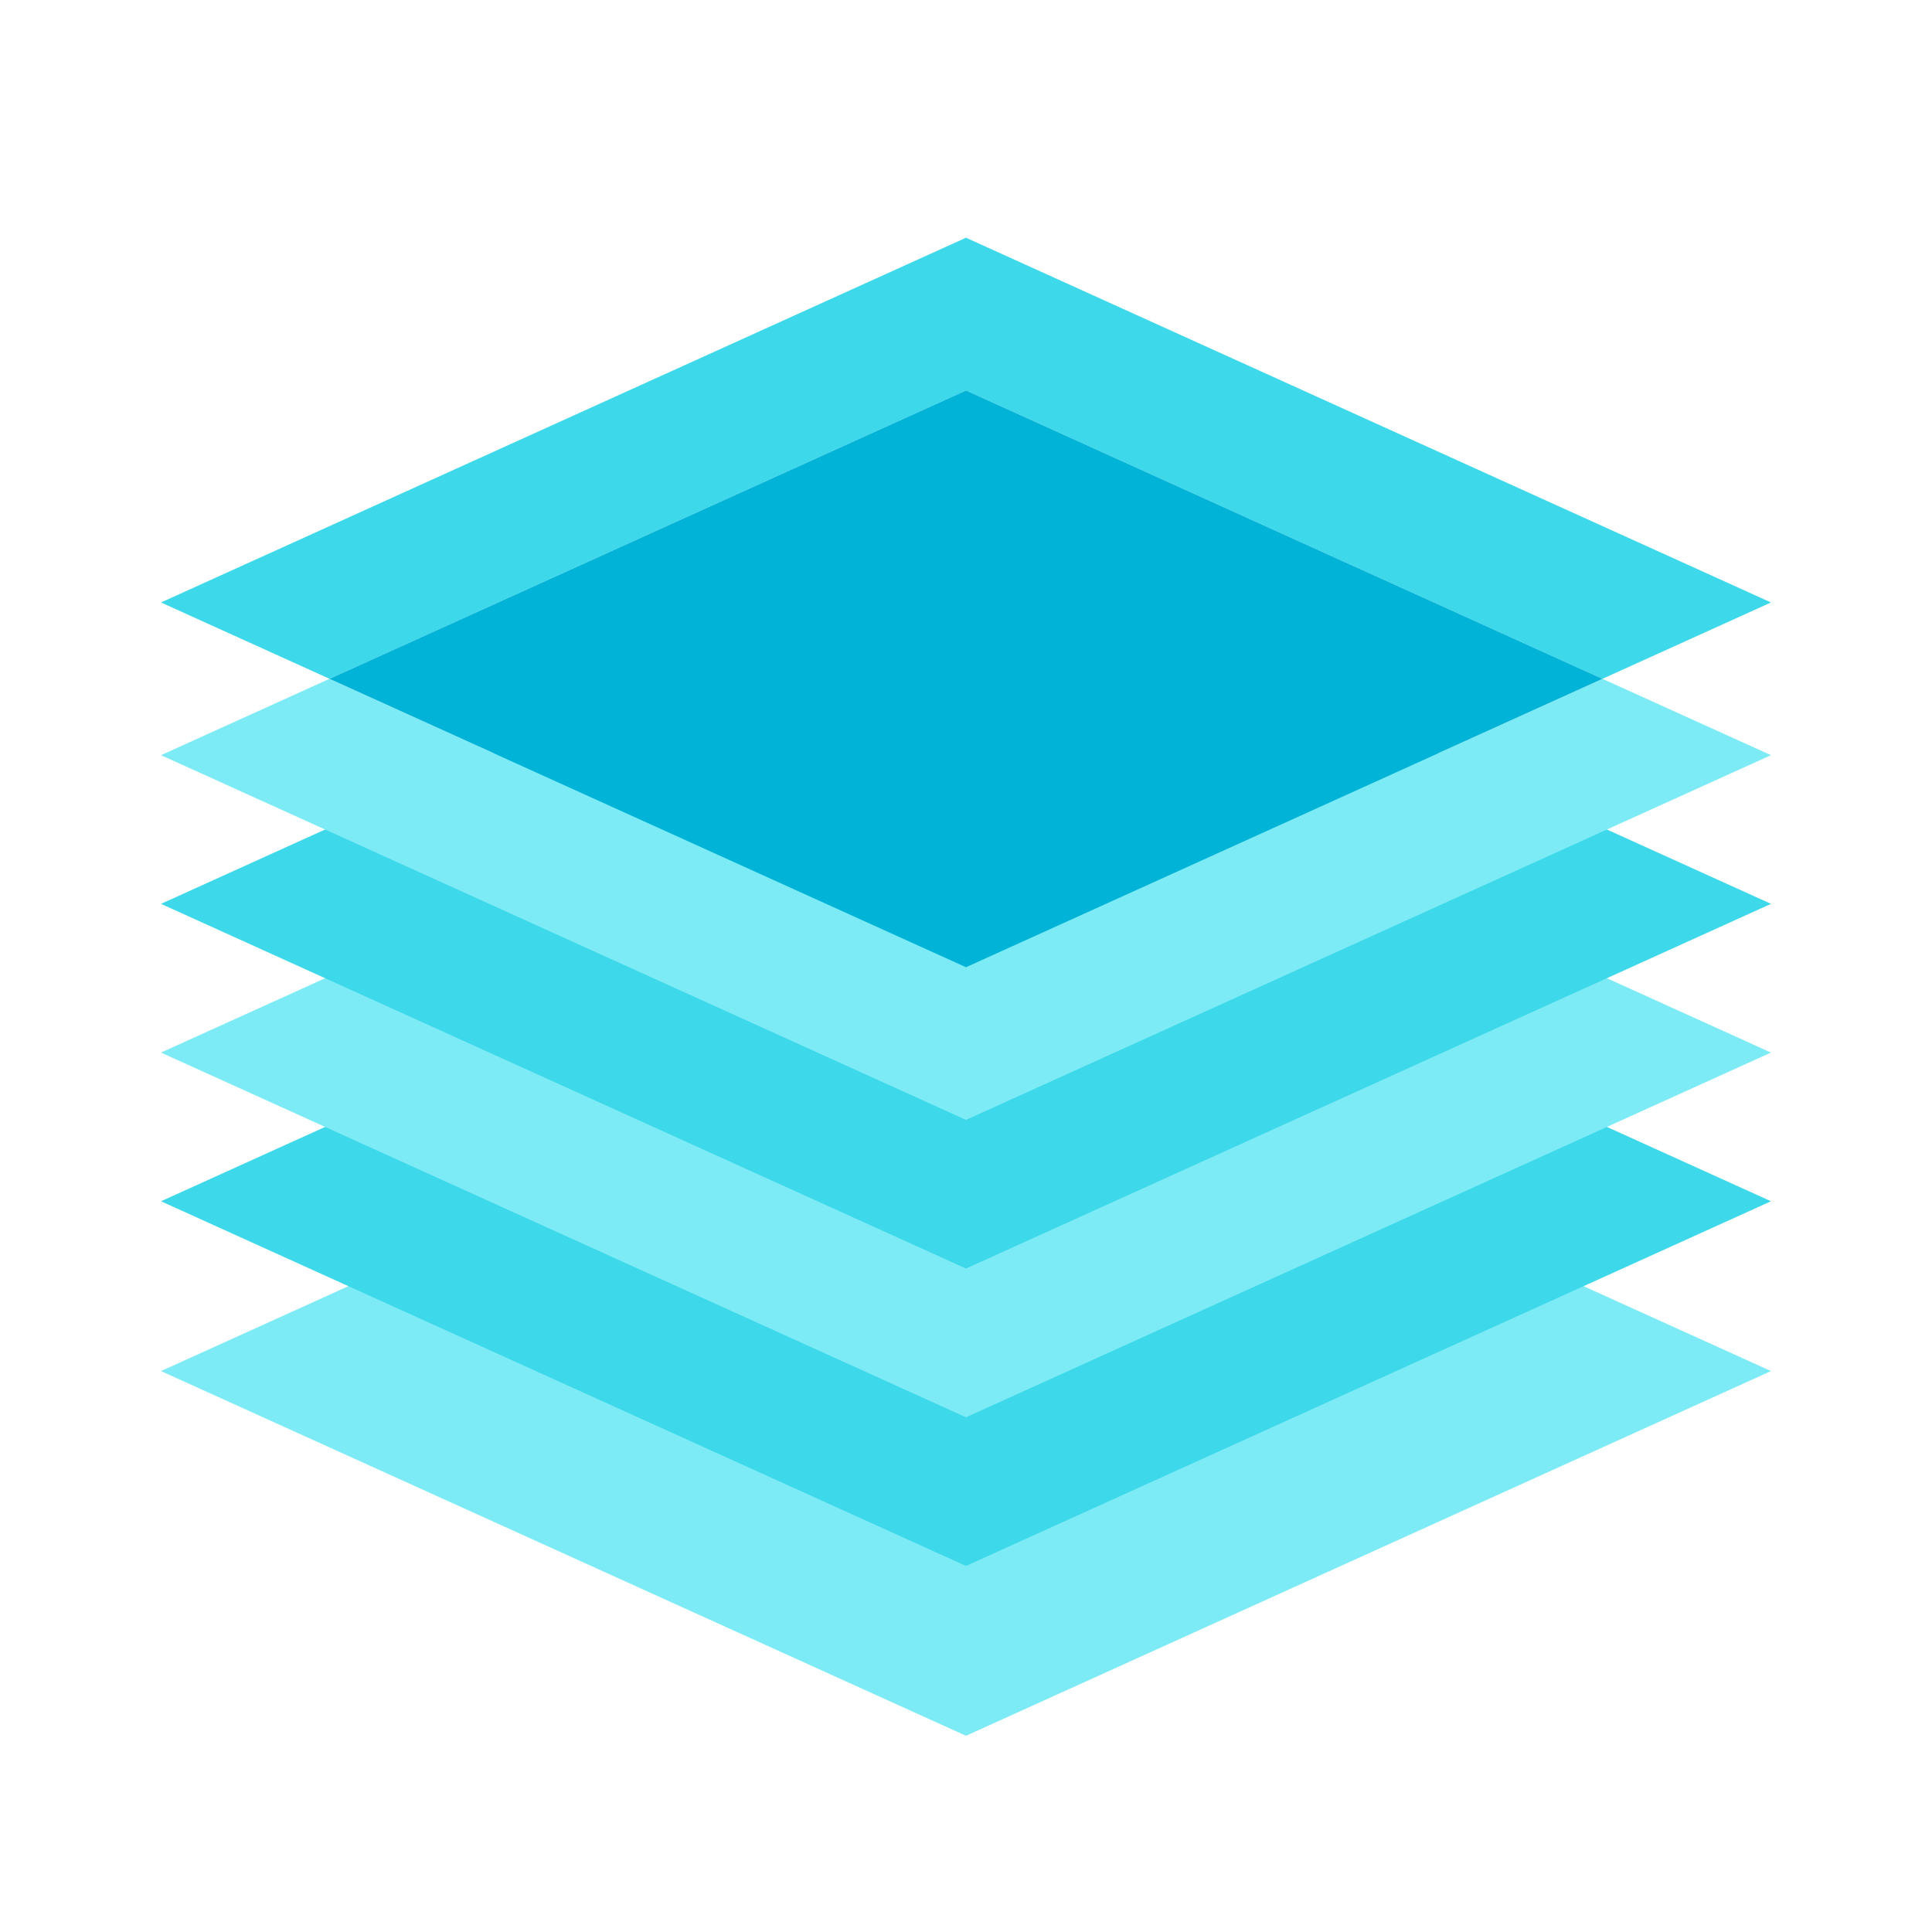 <svg xmlns="http://www.w3.org/2000/svg" baseProfile="basic" viewBox="0 0 48 48"><path fill="#7debf5" d="M44,34.064l-20,9.061L4,34.064l20-9.061L44,34.064z"/><path fill="#3dd9eb" d="M44,29.845l-20,9.061L4,29.845l20-9.061L44,29.845z"/><path fill="#7debf5" d="M44,26.151l-20,9.061L4,26.151l20-9.061L44,26.151z"/><path fill="#3dd9eb" d="M44,22.456l-20,9.061L4,22.456l20-9.061L44,22.456z"/><polygon fill="#3dd9eb" points="39.813,16.865 44,14.968 24,5.906 4,14.968 8.187,16.865 24,9.701"/><polygon fill="#7debf5" points="24,24.029 8.187,16.865 4,18.762 24,27.823 44,18.762 39.813,16.865"/><polygon fill="#00b3d7" points="39.813,16.865 24,9.701 8.187,16.865 24,24.029"/></svg>